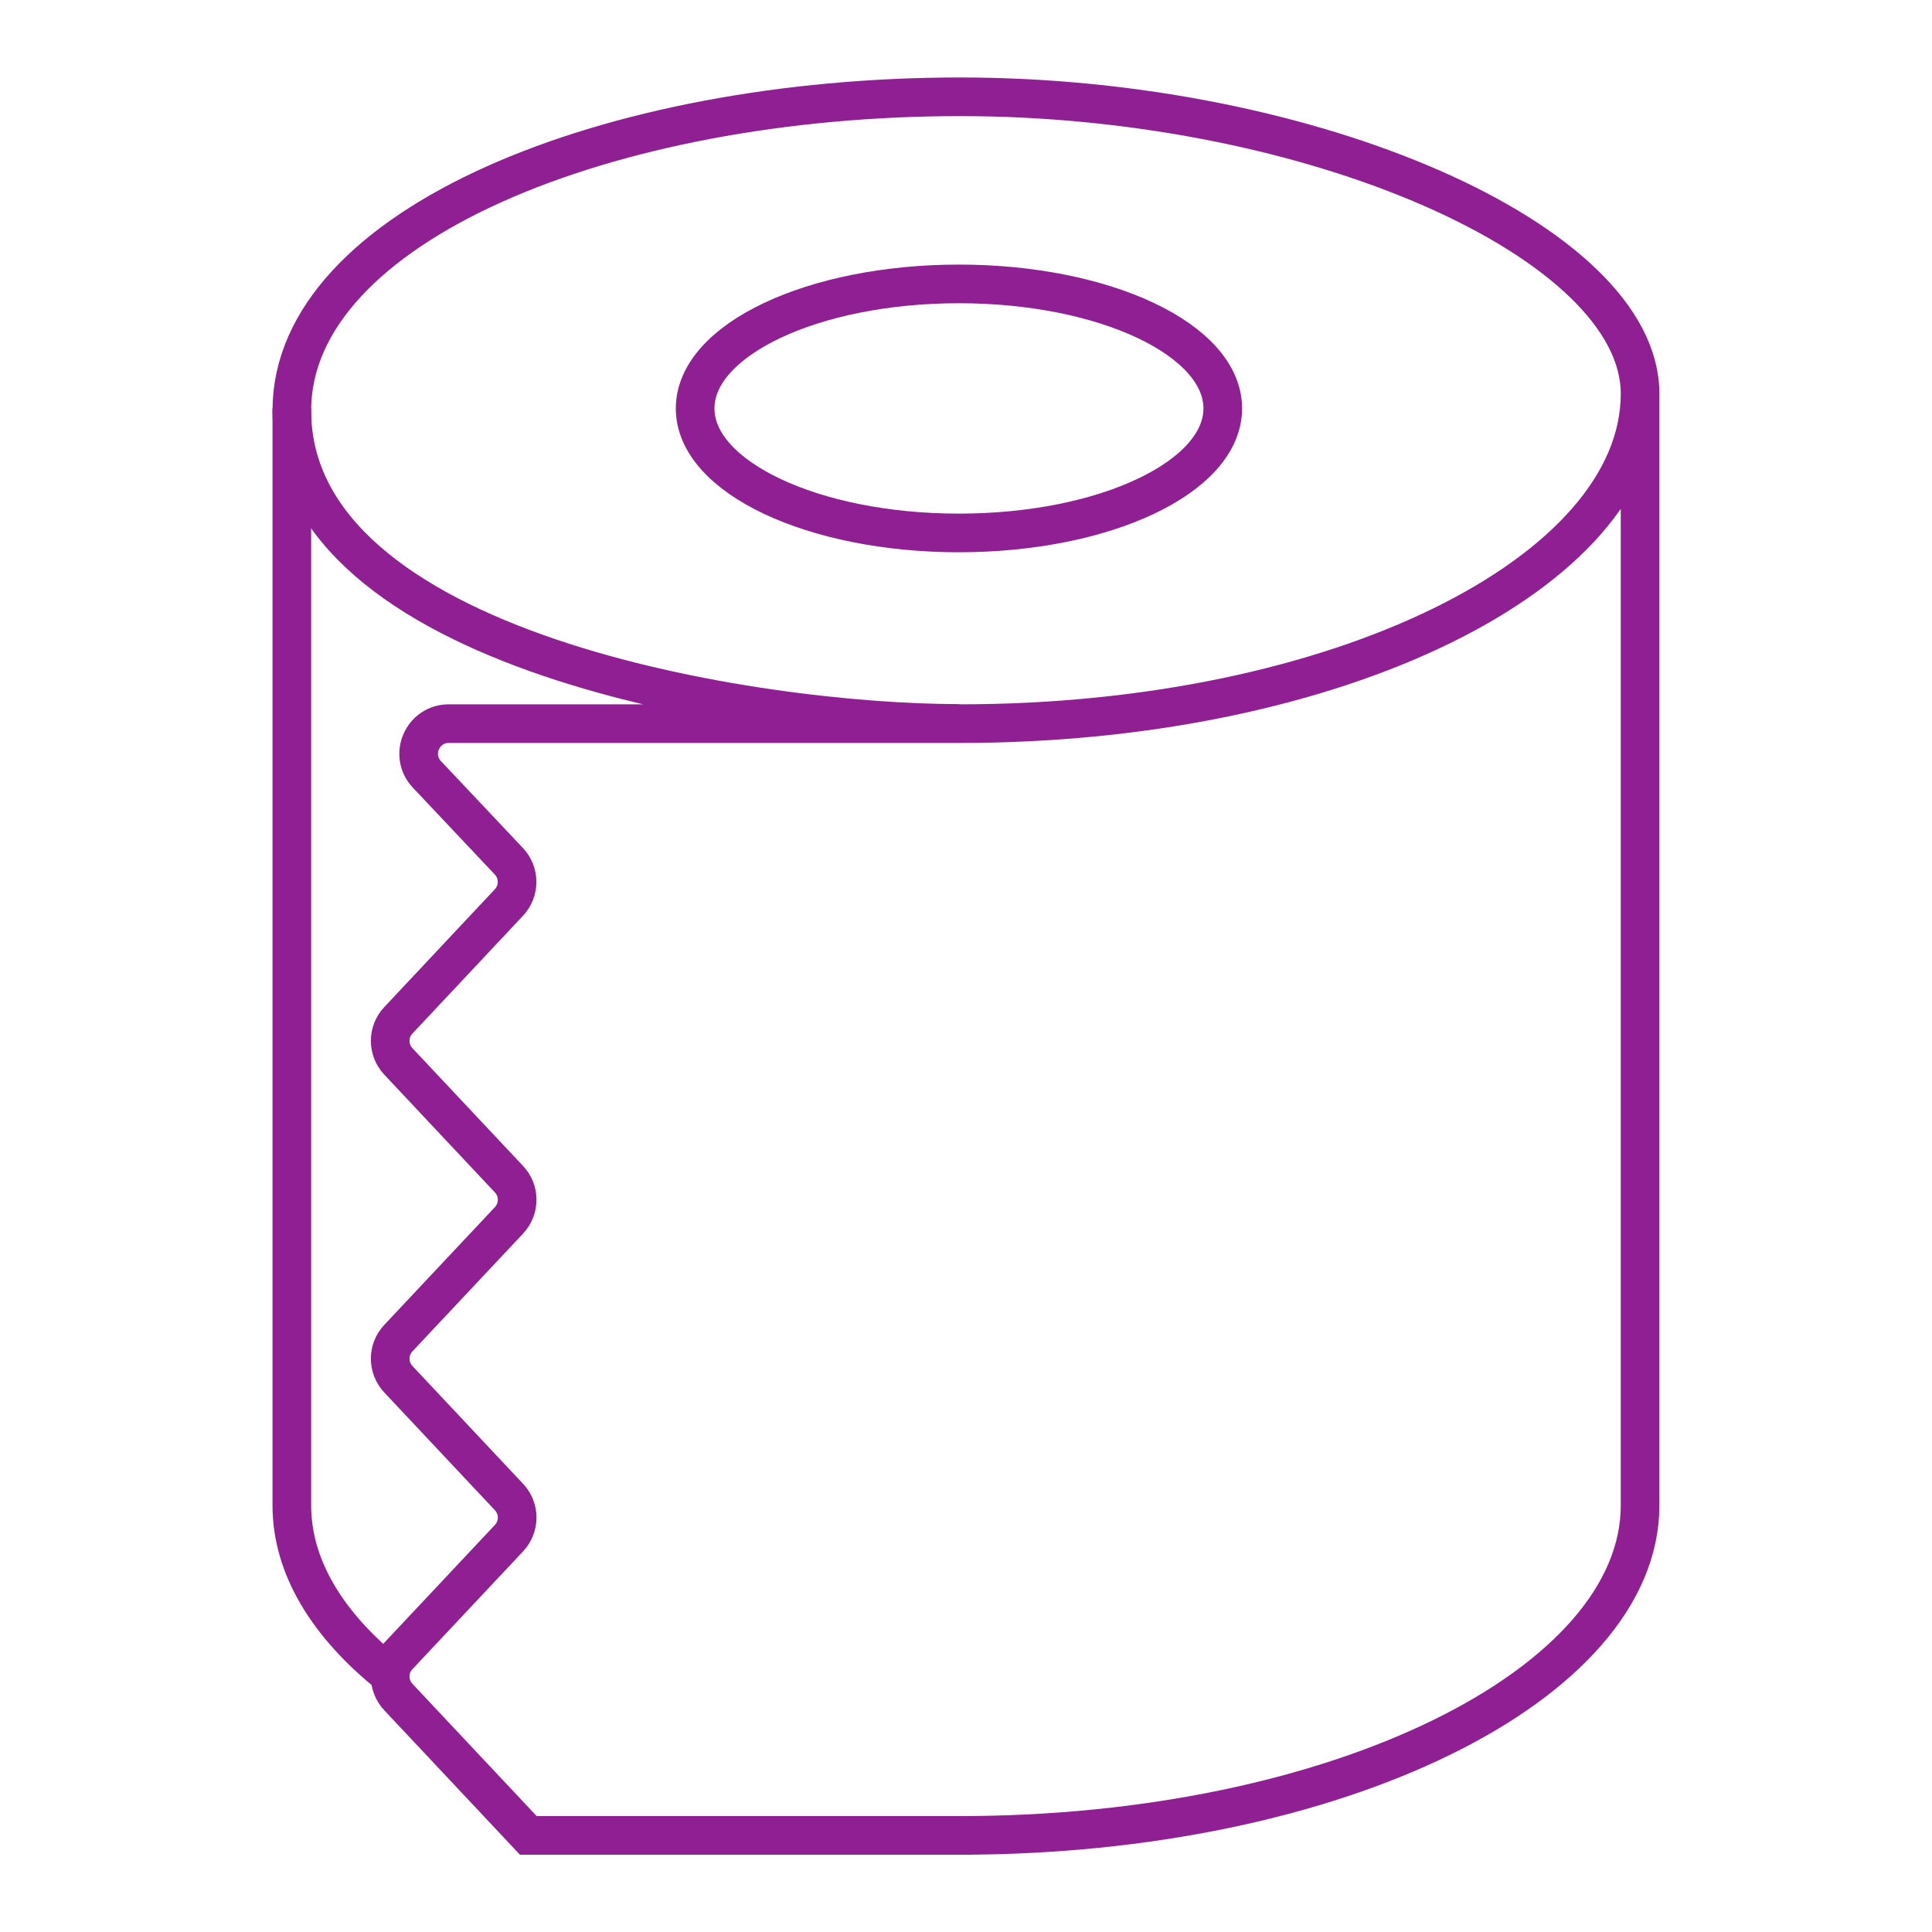 <?xml version="1.0" encoding="UTF-8"?>
<svg xmlns="http://www.w3.org/2000/svg" id="iconos" viewBox="0 0 200 200">
  <defs>
    <style>
      .cls-1 {
        fill: none;
        stroke: #901f93;
        stroke-miterlimit: 10;
        stroke-width: 4px;
      }
    </style>
  </defs>
  <g>
    <ellipse class="cls-1" cx="99.27" cy="42.28" rx="27.31" ry="12.89"></ellipse>
    <path class="cls-1" d="M169.78,40.74v115.1c0,18.55-31.4,34.16-70.45,34.16h1.33-45.97l-13.45-14.32c-1.13-1.2-1.13-3.07,0-4.26l11.45-12.19c1.13-1.2,1.13-3.07,0-4.26l-11.45-12.19c-1.13-1.2-1.13-3.07,0-4.26l11.45-12.19c1.13-1.2,1.13-3.07,0-4.26l-11.45-12.19c-1.13-1.2-1.13-3.07,0-4.26l11.44-12.19c1.13-1.2,1.13-3.07,0-4.27l-8.49-9c-1.87-1.99-.46-5.25,2.27-5.25h52.93c39.05,0,70.39-15.6,70.39-34.15,0-15.71-33.91-30.74-70.39-30.74S30.21,23.38,30.21,42.49c0,25,48.02,32.4,69.12,32.4"></path>
  </g>
  <path class="cls-1" d="M30.21,42.28v113.56c0,6.38,3.71,12.4,10.17,17.57"></path>
</svg>
